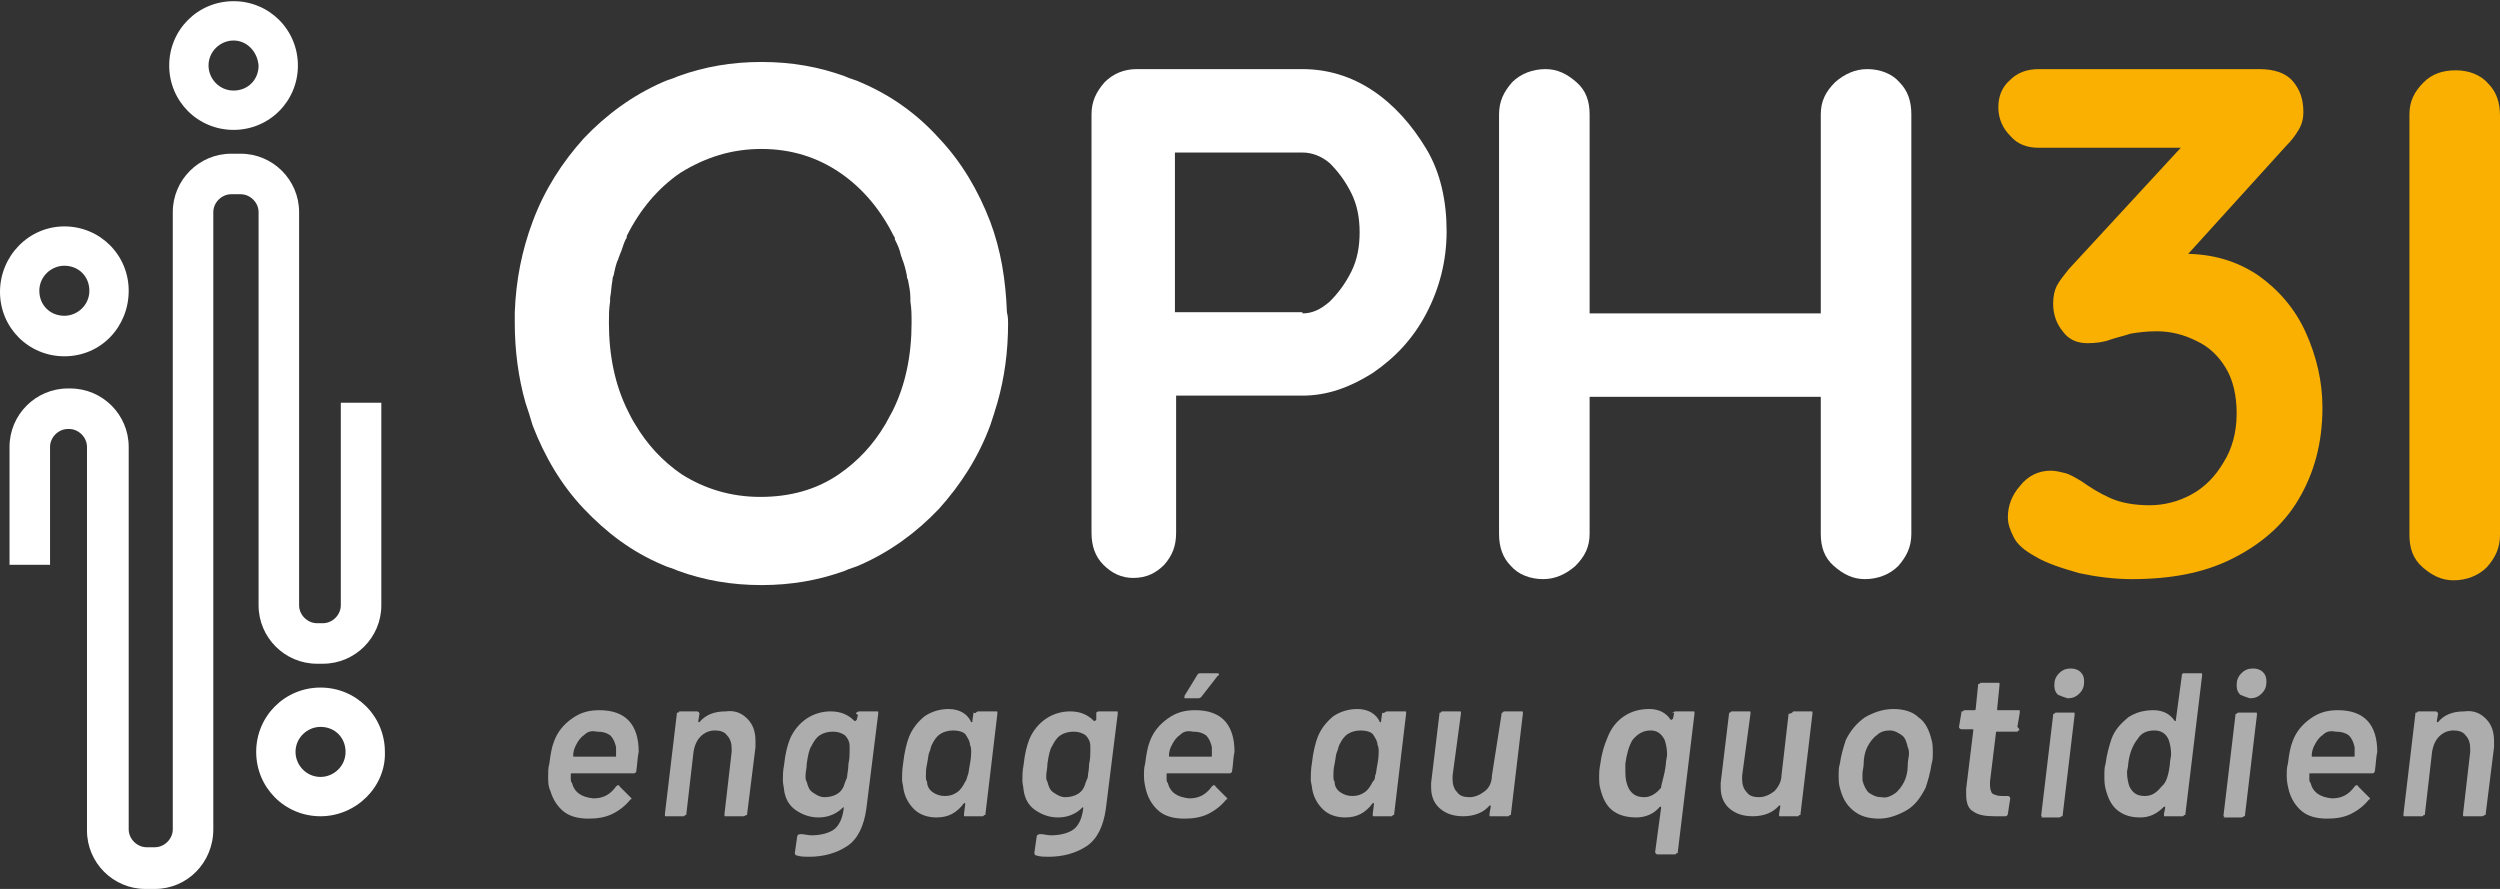 <?xml version="1.0" encoding="utf-8"?>
<!-- Generator: Adobe Illustrator 26.1.0, SVG Export Plug-In . SVG Version: 6.00 Build 0)  -->
<svg version="1.1" id="a" xmlns="http://www.w3.org/2000/svg" xmlns:xlink="http://www.w3.org/1999/xlink" x="0px" y="0px"
	 viewBox="0 0 209.8 74.6" style="enable-background:new 0 0 209.8 74.6;" xml:space="preserve">
<rect x="0" y="0" width="209.8" height="74.6" fill="#333333" stroke="none"/>
<style type="text/css">
	.st0{fill:#FFFFFF;}
	.st1{fill:#F9B000;}
	.st2{opacity:0.6;}
</style>
<g>
	<g>
		<g>
			<path class="st0" d="M13,74.6h-0.8c-2.7,0-4.9-2.2-4.9-4.9V37.5c0-0.8-0.7-1.5-1.5-1.5H5.7c-0.8,0-1.5,0.7-1.5,1.5v9.9H0.8v-9.9
				c0-2.7,2.2-4.9,4.9-4.9h0.2c2.7,0,4.9,2.2,4.9,4.9v32.1c0,0.8,0.7,1.5,1.5,1.5H13c0.8,0,1.5-0.7,1.5-1.5V17.8
				c0-2.7,2.2-4.9,4.9-4.9h0.8c2.7,0,4.9,2.2,4.9,4.9v33c0,0.8,0.7,1.5,1.5,1.5h0.5c0.8,0,1.5-0.7,1.5-1.5l0-17h3.4v17
				c0,2.7-2.2,4.9-4.9,4.9h-0.5c-2.7,0-4.9-2.2-4.9-4.9v-33c0-0.8-0.7-1.5-1.5-1.5h-0.8c-0.8,0-1.5,0.7-1.5,1.5v51.8
				C17.9,72.4,15.7,74.6,13,74.6"/>
		</g>
	</g>
	<g>
		<g>
			<path class="st0" d="M26.9,61c-1.1,0-2.1,0.9-2.1,2.1c0,1.1,0.9,2.1,2.1,2.1c1.1,0,2.1-0.9,2.1-2.1C29,61.9,28.1,61,26.9,61
				 M26.9,68.5c-3,0-5.4-2.4-5.4-5.4c0-3,2.4-5.4,5.4-5.4c3,0,5.4,2.4,5.4,5.4C32.4,66,29.9,68.5,26.9,68.5"/>
		</g>
	</g>
	<g>
		<g>
			<path class="st0" d="M5.4,22.3c-1.1,0-2.1,0.9-2.1,2.1s0.9,2.1,2.1,2.1c1.1,0,2.1-0.9,2.1-2.1S6.6,22.3,5.4,22.3 M5.4,29.9
				c-3,0-5.4-2.4-5.4-5.4S2.4,19,5.4,19c3,0,5.4,2.4,5.4,5.4S8.5,29.9,5.4,29.9"/>
		</g>
	</g>
	<g>
		<g>
			<path class="st0" d="M19.6,3.4c-1.1,0-2.1,0.9-2.1,2.1c0,1.1,0.9,2.1,2.1,2.1s2.1-0.9,2.1-2.1C21.6,4.3,20.7,3.4,19.6,3.4
				 M19.6,10.9c-3,0-5.4-2.4-5.4-5.4c0-3,2.4-5.4,5.4-5.4c3,0,5.4,2.4,5.4,5.4C25,8.5,22.6,10.9,19.6,10.9"/>
		</g>
	</g>
</g>
<rect x="129.5" y="26.3" class="st0" width="27.2" height="7"/>
<g>
	<path class="st0" d="M109.3,26.3c0.8,0,1.5-0.3,2.3-1c0.7-0.7,1.3-1.5,1.8-2.5c0.5-1,0.7-2.1,0.7-3.3c0-1.2-0.2-2.3-0.7-3.3
		c-0.5-1-1.1-1.8-1.8-2.5c-0.7-0.6-1.5-0.9-2.3-0.9H97.9l0.7-1.1v15.5l-0.7-1H109.3z M109.3,5.8c2.1,0,4.1,0.6,5.9,1.8
		c1.8,1.2,3.3,2.9,4.5,4.9s1.7,4.4,1.7,6.9c0,2.5-0.6,4.8-1.7,6.9c-1.1,2.1-2.6,3.7-4.5,5c-1.9,1.2-3.8,1.9-5.9,1.9H98.1l0.6-1.1
		v12.6c0,1.1-0.3,1.9-1,2.7c-0.7,0.7-1.5,1.1-2.6,1.1c-1,0-1.8-0.4-2.5-1.1c-0.7-0.7-1-1.6-1-2.7V9.6c0-1.1,0.4-1.9,1.1-2.7
		c0.7-0.7,1.6-1.1,2.7-1.1H109.3z"/>
	<path class="st1" d="M206.1,5.9c1.1,0,2.1,0.4,2.7,1.1c0.7,0.7,1,1.6,1,2.7v35.2c0,1.1-0.4,1.9-1.1,2.7c-0.7,0.7-1.7,1.1-2.8,1.1
		c-1,0-1.8-0.4-2.6-1.1c-0.8-0.7-1.1-1.6-1.1-2.7V9.6c0-1.1,0.4-1.9,1.2-2.7C204.1,6.2,205,5.9,206.1,5.9"/>
	<path class="st1" d="M172.1,39.5c0.4,0,0.8,0.1,1.2,0.2c0.4,0.1,0.9,0.4,1.4,0.7c0.7,0.5,1.5,1,2.4,1.4c0.9,0.4,2,0.6,3.3,0.6
		c1.2,0,2.4-0.3,3.5-0.9c1.1-0.6,2-1.5,2.7-2.7c0.7-1.1,1.1-2.5,1.1-4.1c0-1.5-0.3-2.8-0.9-3.8c-0.6-1-1.4-1.8-2.5-2.3
		c-1-0.5-2.1-0.8-3.3-0.8c-0.9,0-1.6,0.1-2.2,0.2c-0.6,0.2-1.1,0.3-1.7,0.5c-0.5,0.2-1.2,0.3-1.9,0.3c-0.9,0-1.6-0.3-2.1-1
		c-0.5-0.6-0.8-1.4-0.8-2.3c0-0.6,0.1-1.1,0.3-1.5c0.2-0.4,0.6-0.9,1-1.4L184.3,11l1.6,1.4h-14.8c-1,0-1.8-0.3-2.4-1
		c-0.6-0.6-1-1.4-1-2.4c0-0.9,0.3-1.7,1-2.3c0.6-0.6,1.4-0.9,2.4-0.9h18.5c1.2,0,2.2,0.3,2.8,1c0.6,0.7,0.9,1.5,0.9,2.6
		c0,0.5-0.1,1-0.4,1.5c-0.3,0.5-0.6,0.9-1.1,1.4l-10.7,11.8l-1.6-2.1c0.4-0.2,1.1-0.4,1.8-0.5c0.8-0.2,1.4-0.2,2-0.2
		c2.4,0,4.4,0.6,6.2,1.8c1.7,1.2,3.1,2.8,4,4.8c0.9,2,1.4,4.1,1.4,6.3c0,3-0.7,5.5-2,7.7c-1.3,2.2-3.2,3.8-5.6,5
		c-2.4,1.2-5.2,1.7-8.4,1.7c-1.5,0-3-0.2-4.4-0.5c-1.4-0.4-2.7-0.8-3.7-1.4c-0.9-0.5-1.5-1-1.8-1.6c-0.3-0.6-0.5-1.1-0.5-1.7
		c0-0.9,0.3-1.8,1-2.6C170.2,39.9,171.1,39.5,172.1,39.5"/>
	<path class="st0" d="M156.7,5.8c1.1,0,2.1,0.4,2.7,1.1c0.7,0.7,1,1.6,1,2.7v35.2c0,1.1-0.4,1.9-1.1,2.7c-0.7,0.7-1.7,1.1-2.8,1.1
		c-1,0-1.8-0.4-2.6-1.1c-0.8-0.7-1.1-1.6-1.1-2.7V9.6c0-1.1,0.4-1.9,1.2-2.7C154.8,6.2,155.7,5.8,156.7,5.8"/>
	<path class="st0" d="M129.7,5.8c1,0,1.8,0.4,2.6,1.1c0.8,0.7,1.1,1.6,1.1,2.7v35.2c0,1.1-0.4,1.9-1.2,2.7c-0.8,0.7-1.7,1.1-2.7,1.1
		c-1.1,0-2.1-0.4-2.7-1.1c-0.7-0.7-1-1.6-1-2.7V9.6c0-1.1,0.4-1.9,1.1-2.7C127.6,6.2,128.6,5.8,129.7,5.8"/>
	<g class="st2">
		<path class="st0" d="M53.4,64.7c0,0.1-0.1,0.2-0.2,0.2H48c-0.1,0-0.1,0-0.1,0.1c0,0.1,0,0.2,0,0.3c0,0.2,0,0.3,0.1,0.4
			c0.2,0.8,0.8,1.2,1.8,1.3c0.8,0,1.4-0.3,1.9-1c0.1-0.1,0.1-0.1,0.2-0.1c0,0,0.1,0,0.1,0.1l0.9,0.9c0.1,0.1,0.1,0.1,0.1,0.1
			c0,0,0,0.1-0.1,0.1c-0.4,0.5-0.9,0.9-1.5,1.2c-0.6,0.3-1.3,0.4-2,0.4c-0.9,0-1.6-0.2-2.1-0.6s-0.9-1-1.1-1.7
			C46,66,46,65.6,46,65.1c0-0.3,0-0.7,0.1-1c0.1-0.8,0.2-1.4,0.4-1.9c0.3-0.8,0.8-1.4,1.5-1.9s1.4-0.7,2.3-0.7
			c2.2,0,3.3,1.2,3.3,3.5C53.5,63.5,53.5,64,53.4,64.7z M49,61.7c-0.3,0.2-0.5,0.5-0.7,0.9c-0.1,0.2-0.2,0.5-0.2,0.8
			c0,0.1,0,0.1,0.1,0.1h3.4c0.1,0,0.1,0,0.1-0.1c0-0.1,0-0.2,0-0.4c0-0.1,0-0.2,0-0.3c-0.1-0.4-0.2-0.7-0.5-1
			c-0.3-0.2-0.6-0.3-1.1-0.3C49.6,61.3,49.3,61.4,49,61.7z"/>
		<path class="st0" d="M62.7,60.3c0.5,0.5,0.7,1.1,0.7,1.9c0,0.1,0,0.3,0,0.5l-0.7,5.6c0,0.1,0,0.1-0.1,0.1c0,0-0.1,0.1-0.2,0.1
			h-1.5c-0.1,0-0.1,0-0.1-0.1c0,0,0-0.1,0-0.1l0.6-5.2c0-0.1,0-0.2,0-0.3c0-0.4-0.1-0.8-0.4-1.1c-0.2-0.3-0.6-0.4-1-0.4
			c-0.5,0-0.9,0.2-1.2,0.5c-0.3,0.3-0.5,0.7-0.6,1.3l-0.6,5.2c0,0.1,0,0.1-0.1,0.1c0,0-0.1,0.1-0.1,0.1h-1.5c-0.1,0-0.1,0-0.1-0.1
			c0,0,0-0.1,0-0.1l1-8.4c0-0.1,0-0.1,0.1-0.1s0.1-0.1,0.1-0.1h1.5c0.1,0,0.2,0.1,0.2,0.2l-0.1,0.6c0,0,0,0.1,0,0.1c0,0,0,0,0.1,0
			c0.5-0.6,1.2-0.9,2.2-0.9C61.6,59.6,62.2,59.8,62.7,60.3z"/>
		<path class="st0" d="M71.9,59.8c0,0,0.1-0.1,0.2-0.1h1.5c0.1,0,0.1,0,0.1,0.1c0,0,0,0.1,0,0.1l-1,8c-0.2,1.4-0.7,2.5-1.6,3.1
			c-0.9,0.6-2,0.9-3.2,0.9c-0.3,0-0.7,0-1-0.1c-0.1,0-0.2-0.1-0.2-0.2l0.2-1.4c0-0.1,0.1-0.2,0.3-0.2c0.3,0,0.6,0.1,0.9,0.1
			c0.8,0,1.5-0.2,1.9-0.5c0.4-0.3,0.7-0.9,0.8-1.7l0-0.1c0-0.1,0-0.1-0.1,0c-0.5,0.5-1.2,0.8-2,0.8c-0.7,0-1.3-0.2-1.9-0.6
			c-0.6-0.4-0.9-1-1-1.7c0-0.2-0.1-0.5-0.1-0.8c0-0.4,0-0.8,0.1-1.3c0.1-1,0.3-1.7,0.5-2.2c0.3-0.7,0.8-1.3,1.4-1.7s1.3-0.6,2-0.6
			c0.9,0,1.5,0.3,2,0.8c0,0,0,0,0.1,0c0,0,0,0,0.1-0.1l0.1-0.4C71.8,59.9,71.8,59.8,71.9,59.8z M71.1,65.1c0-0.2,0.1-0.5,0.1-1
			c0.1-0.4,0.1-0.8,0.1-1c0-0.1,0-0.3,0-0.5c0-0.4-0.2-0.7-0.4-0.9c-0.3-0.2-0.6-0.3-1-0.3s-0.8,0.1-1.1,0.3
			c-0.3,0.2-0.5,0.5-0.7,0.9c-0.2,0.3-0.3,0.8-0.4,1.5c0,0.4-0.1,0.7-0.1,1c0,0.2,0,0.4,0.1,0.5c0.1,0.4,0.2,0.7,0.5,0.9
			c0.3,0.2,0.6,0.4,1,0.4c0.4,0,0.8-0.1,1.1-0.3c0.3-0.2,0.5-0.5,0.6-0.9C71,65.4,71.1,65.3,71.1,65.1z"/>
		<path class="st0" d="M81.9,59.8c0,0,0.1-0.1,0.2-0.1h1.5c0.1,0,0.1,0,0.1,0.1c0,0,0,0.1,0,0.1l-1,8.4c0,0.1,0,0.1-0.1,0.1
			c0,0-0.1,0.1-0.1,0.1H81c-0.1,0-0.1,0-0.1-0.1c0,0,0-0.1,0-0.1l0.1-0.8c0,0,0-0.1,0-0.1c0,0,0,0-0.1,0c-0.6,0.8-1.3,1.2-2.3,1.2
			c-0.7,0-1.4-0.2-1.9-0.7c-0.5-0.5-0.8-1.1-0.9-1.8c0-0.2-0.1-0.4-0.1-0.7c0-0.3,0-0.8,0.1-1.4c0.1-0.9,0.3-1.7,0.5-2.2
			c0.3-0.7,0.7-1.2,1.3-1.7c0.6-0.4,1.3-0.6,2-0.6c0.9,0,1.6,0.4,1.9,1.1c0,0,0,0,0.1,0c0,0,0,0,0-0.1l0.1-0.7
			C81.9,59.9,81.9,59.8,81.9,59.8z M81.2,65.1c0.1-0.2,0.1-0.5,0.2-1c0.1-0.5,0.1-0.9,0.1-1c0-0.2,0-0.4-0.1-0.6
			c0-0.3-0.2-0.6-0.4-0.9c-0.2-0.2-0.6-0.3-1-0.3c-0.4,0-0.8,0.1-1.1,0.3c-0.3,0.2-0.5,0.5-0.7,0.9c-0.1,0.2-0.1,0.4-0.2,0.6
			c-0.1,0.2-0.1,0.5-0.2,1c-0.1,0.4-0.1,0.8-0.1,1c0,0.2,0,0.4,0.1,0.5c0,0.4,0.2,0.7,0.5,0.9c0.3,0.2,0.6,0.3,1,0.3
			c0.4,0,0.7-0.1,1-0.3s0.5-0.5,0.7-0.9C81.1,65.5,81.1,65.4,81.2,65.1z"/>
		<path class="st0" d="M92,59.8c0,0,0.1-0.1,0.2-0.1h1.5c0.1,0,0.1,0,0.1,0.1c0,0,0,0.1,0,0.1l-1,8c-0.2,1.4-0.7,2.5-1.6,3.1
			c-0.9,0.6-2,0.9-3.2,0.9c-0.3,0-0.7,0-1-0.1c-0.1,0-0.2-0.1-0.2-0.2l0.2-1.4c0-0.1,0.1-0.2,0.3-0.2c0.3,0,0.6,0.1,0.9,0.1
			c0.8,0,1.5-0.2,1.9-0.5c0.4-0.3,0.7-0.9,0.8-1.7l0-0.1c0-0.1,0-0.1-0.1,0c-0.5,0.5-1.2,0.8-2,0.8c-0.7,0-1.3-0.2-1.9-0.6
			c-0.6-0.4-0.9-1-1-1.7c0-0.2-0.1-0.5-0.1-0.8c0-0.4,0-0.8,0.1-1.3c0.1-1,0.3-1.7,0.5-2.2c0.3-0.7,0.8-1.3,1.4-1.7s1.3-0.6,2-0.6
			c0.9,0,1.5,0.3,2,0.8c0,0,0,0,0.1,0c0,0,0,0,0.1-0.1L92,60C92,59.9,92,59.8,92,59.8z M91.3,65.1c0-0.2,0.1-0.5,0.1-1
			c0.1-0.4,0.1-0.8,0.1-1c0-0.1,0-0.3,0-0.5c0-0.4-0.2-0.7-0.4-0.9c-0.3-0.2-0.6-0.3-1-0.3s-0.8,0.1-1.1,0.3
			c-0.3,0.2-0.5,0.5-0.7,0.9c-0.2,0.3-0.3,0.8-0.4,1.5c0,0.4-0.1,0.7-0.1,1c0,0.2,0,0.4,0.1,0.5c0.1,0.4,0.2,0.7,0.5,0.9
			c0.3,0.2,0.6,0.4,1,0.4c0.4,0,0.8-0.1,1.1-0.3c0.3-0.2,0.5-0.5,0.6-0.9C91.2,65.4,91.3,65.3,91.3,65.1z"/>
		<path class="st0" d="M103.4,64.7c0,0.1-0.1,0.2-0.2,0.2h-5.2c-0.1,0-0.1,0-0.1,0.1c0,0.1,0,0.2,0,0.3c0,0.2,0,0.3,0.1,0.4
			c0.2,0.8,0.8,1.2,1.8,1.3c0.8,0,1.4-0.3,1.9-1c0.1-0.1,0.1-0.1,0.2-0.1c0,0,0.1,0,0.1,0.1l0.9,0.9c0.1,0.1,0.1,0.1,0.1,0.1
			c0,0,0,0.1-0.1,0.1c-0.4,0.5-0.9,0.9-1.5,1.2c-0.6,0.3-1.3,0.4-2,0.4c-0.9,0-1.6-0.2-2.1-0.6s-0.9-1-1.1-1.7
			c-0.1-0.4-0.2-0.8-0.2-1.3c0-0.3,0-0.7,0.1-1c0.1-0.8,0.2-1.4,0.4-1.9c0.3-0.8,0.8-1.4,1.5-1.9s1.4-0.7,2.3-0.7
			c2.2,0,3.3,1.2,3.3,3.5C103.5,63.5,103.5,64,103.4,64.7z M99,61.7c-0.3,0.2-0.5,0.5-0.7,0.9c-0.1,0.2-0.2,0.5-0.2,0.8
			c0,0.1,0,0.1,0.1,0.1h3.4c0.1,0,0.1,0,0.1-0.1c0-0.1,0-0.2,0-0.4c0-0.1,0-0.2,0-0.3c-0.1-0.4-0.2-0.7-0.5-1
			c-0.3-0.2-0.6-0.3-1.1-0.3C99.6,61.3,99.3,61.4,99,61.7z M99.4,58.6c0,0,0-0.1,0-0.2l1.1-1.8c0.1-0.1,0.1-0.1,0.3-0.1h1.3
			c0.1,0,0.2,0,0.2,0.1c0,0,0,0.1-0.1,0.1l-1.4,1.8c-0.1,0.1-0.2,0.1-0.3,0.1h-1.1C99.5,58.6,99.4,58.6,99.4,58.6z"/>
		<path class="st0" d="M116.2,59.8c0,0,0.1-0.1,0.2-0.1h1.5c0.1,0,0.1,0,0.1,0.1c0,0,0,0.1,0,0.1l-1,8.4c0,0.1,0,0.1-0.1,0.1
			c0,0-0.1,0.1-0.1,0.1h-1.5c-0.1,0-0.1,0-0.1-0.1c0,0,0-0.1,0-0.1l0.1-0.8c0,0,0-0.1,0-0.1c0,0,0,0-0.1,0c-0.6,0.8-1.3,1.2-2.3,1.2
			c-0.7,0-1.4-0.2-1.9-0.7c-0.5-0.5-0.8-1.1-0.9-1.8c0-0.2-0.1-0.4-0.1-0.7c0-0.3,0-0.8,0.1-1.4c0.1-0.9,0.3-1.7,0.5-2.2
			c0.3-0.7,0.7-1.2,1.3-1.7c0.6-0.4,1.3-0.6,2-0.6c0.9,0,1.6,0.4,1.9,1.1c0,0,0,0,0.1,0c0,0,0,0,0-0.1l0.1-0.7
			C116.1,59.9,116.1,59.8,116.2,59.8z M115.4,65.1c0.1-0.2,0.1-0.5,0.2-1c0.1-0.5,0.1-0.9,0.1-1c0-0.2,0-0.4-0.1-0.6
			c0-0.3-0.2-0.6-0.4-0.9c-0.2-0.2-0.6-0.3-1-0.3c-0.4,0-0.8,0.1-1.1,0.3c-0.3,0.2-0.5,0.5-0.7,0.9c-0.1,0.2-0.1,0.4-0.2,0.6
			c-0.1,0.2-0.1,0.5-0.2,1c-0.1,0.4-0.1,0.8-0.1,1c0,0.2,0,0.4,0.1,0.5c0,0.4,0.2,0.7,0.5,0.9c0.3,0.2,0.6,0.3,1,0.3
			c0.4,0,0.7-0.1,1-0.3s0.5-0.5,0.7-0.9C115.3,65.5,115.4,65.4,115.4,65.1z"/>
		<path class="st0" d="M126.1,59.8c0,0,0.1-0.1,0.1-0.1h1.5c0.1,0,0.1,0,0.1,0.1c0,0,0,0.1,0,0.1l-1,8.4c0,0.1,0,0.1-0.1,0.1
			c0,0-0.1,0.1-0.1,0.1h-1.5c-0.1,0-0.1,0-0.1-0.1c0,0,0-0.1,0-0.1l0.1-0.6c0,0,0-0.1,0-0.1c0,0,0,0-0.1,0c-0.5,0.6-1.3,0.9-2.2,0.9
			c-0.8,0-1.4-0.2-1.9-0.6c-0.5-0.4-0.8-1-0.8-1.8c0-0.1,0-0.2,0-0.4l0.7-5.8c0-0.1,0-0.1,0.1-0.1c0,0,0.1-0.1,0.1-0.1h1.5
			c0.1,0,0.1,0,0.1,0.1c0,0,0,0.1,0,0.1l-0.7,5.2c0,0.1,0,0.2,0,0.3c0,0.4,0.1,0.8,0.4,1.1c0.2,0.3,0.6,0.4,1,0.4
			c0.5,0,0.9-0.2,1.3-0.5s0.6-0.8,0.6-1.3L126,60C126,59.9,126,59.8,126.1,59.8z"/>
		<path class="st0" d="M140.4,59.8c0,0,0.1-0.1,0.2-0.1h1.5c0.1,0,0.1,0,0.1,0.1s0,0.1,0,0.1l-1.4,11.6c0,0.1,0,0.1-0.1,0.1
			c0,0-0.1,0.1-0.1,0.1h-1.5c-0.1,0-0.2-0.1-0.2-0.2l0.5-3.7c0,0,0-0.1,0-0.1c0,0-0.1,0-0.1,0c-0.5,0.6-1.2,0.9-2,0.9
			c-0.8,0-1.5-0.2-2-0.6c-0.5-0.4-0.8-1-1-1.8c-0.1-0.3-0.1-0.7-0.1-1.1c0-0.2,0-0.5,0.1-1c0.1-0.8,0.3-1.5,0.6-2.2
			c0.3-0.8,0.8-1.4,1.4-1.8c0.6-0.4,1.3-0.6,2.1-0.6s1.4,0.3,1.8,0.9c0,0,0,0,0.1,0c0,0,0,0,0.1-0.1l0.1-0.5
			C140.3,59.9,140.3,59.8,140.4,59.8z M139.8,64.1c0-0.3,0.1-0.5,0.1-0.8c0-0.5-0.1-0.9-0.2-1.2c-0.3-0.6-0.7-0.8-1.2-0.8
			c-0.6,0-1.1,0.3-1.5,0.8c-0.3,0.5-0.5,1.2-0.6,2c0,0.2,0,0.4,0,0.7c0,0.6,0.1,1,0.3,1.4c0.3,0.5,0.7,0.7,1.3,0.7
			c0.5,0,1-0.3,1.4-0.8C139.4,65.8,139.7,65.1,139.8,64.1z"/>
		<path class="st0" d="M150.4,59.8c0,0,0.1-0.1,0.1-0.1h1.5c0.1,0,0.1,0,0.1,0.1c0,0,0,0.1,0,0.1l-1,8.4c0,0.1,0,0.1-0.1,0.1
			c0,0-0.1,0.1-0.1,0.1h-1.5c-0.1,0-0.1,0-0.1-0.1c0,0,0-0.1,0-0.1l0.1-0.6c0,0,0-0.1,0-0.1c0,0,0,0-0.1,0c-0.5,0.6-1.3,0.9-2.2,0.9
			c-0.8,0-1.4-0.2-1.9-0.6c-0.5-0.4-0.8-1-0.8-1.8c0-0.1,0-0.2,0-0.4l0.7-5.8c0-0.1,0-0.1,0.1-0.1c0,0,0.1-0.1,0.1-0.1h1.5
			c0.1,0,0.1,0,0.1,0.1c0,0,0,0.1,0,0.1l-0.7,5.2c0,0.1,0,0.2,0,0.3c0,0.4,0.1,0.8,0.4,1.1c0.2,0.3,0.6,0.4,1,0.4
			c0.5,0,0.9-0.2,1.3-0.5c0.3-0.3,0.6-0.8,0.6-1.3l0.6-5.2C150.3,59.9,150.4,59.8,150.4,59.8z"/>
		<path class="st0" d="M155.5,68c-0.6-0.5-0.9-1.1-1.1-1.9c-0.1-0.3-0.1-0.7-0.1-1.1c0-0.3,0-0.6,0.1-0.9c0.1-0.7,0.3-1.4,0.5-2
			c0.4-0.8,0.9-1.4,1.6-1.9c0.7-0.4,1.5-0.7,2.4-0.7c0.8,0,1.6,0.2,2.1,0.7c0.6,0.4,0.9,1.1,1.1,1.9c0.1,0.3,0.1,0.7,0.1,1.1
			c0,0.3,0,0.6-0.1,0.9c-0.1,0.7-0.3,1.4-0.5,2c-0.4,0.8-0.9,1.5-1.6,1.9s-1.5,0.7-2.3,0.7C156.8,68.7,156.1,68.5,155.5,68z
			 M159,66.6c0.3-0.2,0.6-0.6,0.8-1c0.2-0.4,0.3-0.9,0.3-1.4c0-0.4,0.1-0.7,0.1-0.9c0-0.2,0-0.4-0.1-0.6c-0.1-0.4-0.2-0.8-0.5-1
			c-0.3-0.2-0.6-0.4-1-0.4c-0.4,0-0.8,0.1-1.1,0.4c-0.3,0.2-0.6,0.6-0.8,1c-0.2,0.4-0.3,0.9-0.3,1.4c0,0.3-0.1,0.6-0.1,0.8
			c0,0.2,0,0.4,0,0.6c0.1,0.4,0.3,0.8,0.5,1c0.3,0.2,0.6,0.4,1.1,0.4C158.3,67,158.7,66.8,159,66.6z"/>
		<path class="st0" d="M169.4,61.3c0,0-0.1,0.1-0.1,0.1h-1.7c-0.1,0-0.1,0-0.1,0.1l-0.5,4.1c0,0.1,0,0.2,0,0.3
			c0,0.3,0.1,0.6,0.2,0.7c0.2,0.1,0.4,0.2,0.8,0.2h0.5c0.1,0,0.2,0.1,0.2,0.2l-0.2,1.3c0,0.1-0.1,0.2-0.2,0.2l-0.9,0
			c-0.8,0-1.4-0.1-1.8-0.4c-0.4-0.2-0.6-0.7-0.6-1.4c0-0.1,0-0.2,0-0.5l0.6-4.9c0-0.1,0-0.1-0.1-0.1h-0.9c-0.1,0-0.2-0.1-0.2-0.2
			l0.2-1.2c0-0.1,0-0.1,0.1-0.1s0.1-0.1,0.1-0.1h0.9c0,0,0.1,0,0.1-0.1l0.2-2c0-0.1,0-0.1,0.1-0.1c0,0,0.1-0.1,0.1-0.1h1.5
			c0.1,0,0.1,0,0.1,0.1c0,0,0,0.1,0,0.1l-0.2,2c0,0.1,0,0.1,0.1,0.1h1.7c0.1,0,0.1,0,0.1,0.1c0,0,0,0.1,0,0.1l-0.2,1.2
			C169.5,61.2,169.5,61.3,169.4,61.3z"/>
		<path class="st0" d="M171.3,68.5c0,0,0-0.1,0-0.1l1-8.4c0-0.1,0-0.1,0.1-0.1c0,0,0.1-0.1,0.1-0.1h1.5c0.1,0,0.1,0,0.1,0.1
			c0,0,0,0.1,0,0.1l-1,8.4c0,0.1,0,0.1-0.1,0.1c0,0-0.1,0.1-0.2,0.1h-1.5C171.4,68.5,171.4,68.5,171.3,68.5z M172.7,58.3
			c-0.2-0.2-0.3-0.4-0.3-0.8c0-0.4,0.1-0.7,0.4-1c0.3-0.3,0.6-0.4,1-0.4c0.3,0,0.6,0.1,0.8,0.3c0.2,0.2,0.3,0.4,0.3,0.8
			c0,0.4-0.1,0.7-0.4,1c-0.3,0.3-0.6,0.4-1,0.4C173.2,58.5,172.9,58.4,172.7,58.3z"/>
		<path class="st0" d="M183.1,56.6c0,0,0.1-0.1,0.1-0.1h1.5c0.1,0,0.1,0,0.1,0.1s0,0.1,0,0.1l-1.4,11.6c0,0.1,0,0.1-0.1,0.1
			c0,0-0.1,0.1-0.1,0.1h-1.5c-0.1,0-0.1,0-0.1-0.1c0,0,0-0.1,0-0.1l0.1-0.5c0,0,0-0.1,0-0.1c0,0,0,0-0.1,0c-0.6,0.6-1.2,0.9-2,0.9
			s-1.4-0.2-1.9-0.6s-0.8-1-1-1.8c-0.1-0.4-0.1-0.7-0.1-1.1c0-0.4,0-0.7,0.1-1c0.1-0.8,0.3-1.5,0.5-2.1c0.3-0.8,0.8-1.3,1.4-1.8
			c0.6-0.4,1.3-0.6,2.1-0.6c0.8,0,1.4,0.3,1.8,0.9c0,0,0,0,0.1,0c0,0,0,0,0-0.1l0.5-3.7C183.1,56.6,183.1,56.6,183.1,56.6z
			 M182.1,64.1c0-0.3,0.1-0.6,0.1-0.8c0-0.5-0.1-0.9-0.2-1.2c-0.2-0.5-0.6-0.8-1.2-0.8c-0.6,0-1.1,0.2-1.4,0.7
			c-0.4,0.5-0.7,1.2-0.8,2.1c0,0.3-0.1,0.5-0.1,0.7c0,0.5,0.1,0.9,0.2,1.2c0.3,0.6,0.7,0.8,1.3,0.8c0.6,0,1-0.3,1.4-0.8
			C181.8,65.7,182,65,182.1,64.1z"/>
		<path class="st0" d="M186.6,68.5c0,0,0-0.1,0-0.1l1-8.4c0-0.1,0-0.1,0.1-0.1c0,0,0.1-0.1,0.1-0.1h1.5c0.1,0,0.1,0,0.1,0.1
			c0,0,0,0.1,0,0.1l-1,8.4c0,0.1,0,0.1-0.1,0.1c0,0-0.1,0.1-0.2,0.1h-1.5C186.7,68.5,186.7,68.5,186.6,68.5z M188,58.3
			c-0.2-0.2-0.3-0.4-0.3-0.8c0-0.4,0.1-0.7,0.4-1c0.3-0.3,0.6-0.4,1-0.4c0.3,0,0.6,0.1,0.8,0.3c0.2,0.2,0.3,0.4,0.3,0.8
			c0,0.4-0.1,0.7-0.4,1c-0.3,0.3-0.6,0.4-1,0.4C188.5,58.5,188.2,58.4,188,58.3z"/>
		<path class="st0" d="M199.3,64.7c0,0.1-0.1,0.2-0.2,0.2h-5.2c-0.1,0-0.1,0-0.1,0.1c0,0.1,0,0.2,0,0.3c0,0.2,0,0.3,0.1,0.4
			c0.2,0.8,0.8,1.2,1.8,1.3c0.8,0,1.4-0.3,1.9-1c0.1-0.1,0.1-0.1,0.2-0.1c0,0,0.1,0,0.1,0.1l0.9,0.9c0.1,0.1,0.1,0.1,0.1,0.1
			c0,0,0,0.1-0.1,0.1c-0.4,0.5-0.9,0.9-1.5,1.2c-0.6,0.3-1.3,0.4-2,0.4c-0.9,0-1.6-0.2-2.1-0.6s-0.9-1-1.1-1.7
			c-0.1-0.4-0.2-0.8-0.2-1.3c0-0.3,0-0.7,0.1-1c0.1-0.8,0.2-1.4,0.4-1.9c0.3-0.8,0.8-1.4,1.5-1.9c0.7-0.5,1.4-0.7,2.3-0.7
			c2.2,0,3.3,1.2,3.3,3.5C199.4,63.5,199.4,64,199.3,64.7z M194.9,61.7c-0.3,0.2-0.5,0.5-0.7,0.9c-0.1,0.2-0.2,0.5-0.2,0.8
			c0,0.1,0,0.1,0.1,0.1h3.4c0.1,0,0.1,0,0.1-0.1c0-0.1,0-0.2,0-0.4c0-0.1,0-0.2,0-0.3c-0.1-0.4-0.2-0.7-0.5-1
			c-0.3-0.2-0.6-0.3-1.1-0.3C195.5,61.3,195.2,61.4,194.9,61.7z"/>
		<path class="st0" d="M208.6,60.3c0.5,0.5,0.7,1.1,0.7,1.9c0,0.1,0,0.3,0,0.5l-0.7,5.6c0,0.1,0,0.1-0.1,0.1c0,0-0.1,0.1-0.2,0.1
			h-1.5c-0.1,0-0.1,0-0.1-0.1c0,0,0-0.1,0-0.1l0.6-5.2c0-0.1,0-0.2,0-0.3c0-0.4-0.1-0.8-0.4-1.1c-0.2-0.3-0.6-0.4-1-0.4
			c-0.5,0-0.9,0.2-1.2,0.5c-0.3,0.3-0.5,0.7-0.6,1.3l-0.6,5.2c0,0.1,0,0.1-0.1,0.1c0,0-0.1,0.1-0.1,0.1h-1.5c-0.1,0-0.1,0-0.1-0.1
			c0,0,0-0.1,0-0.1l1-8.4c0-0.1,0-0.1,0.1-0.1s0.1-0.1,0.1-0.1h1.5c0.1,0,0.2,0.1,0.2,0.2l-0.1,0.6c0,0,0,0.1,0,0.1c0,0,0,0,0.1,0
			c0.5-0.6,1.2-0.9,2.2-0.9C207.5,59.6,208.1,59.8,208.6,60.3z"/>
	</g>
	<path class="st0" d="M63.9,12.5c2.5,0,4.7,0.7,6.6,2c1.9,1.3,3.4,3.1,4.5,5.3c0.1,0.1,0.1,0.2,0.1,0.3c0.2,0.4,0.4,0.8,0.5,1.3
		c0,0.1,0.1,0.2,0.1,0.3c0.2,0.5,0.3,0.9,0.4,1.4c0,0.1,0,0.2,0.1,0.4c0.1,0.5,0.2,1,0.2,1.5c0,0.1,0,0.2,0,0.3
		c0.1,0.6,0.1,1.2,0.1,1.8c0,2.7-0.5,5.2-1.6,7.4c-0.2,0.4-0.4,0.7-0.6,1.1c-1,1.7-2.3,3.1-3.9,4.2c-1.9,1.3-4.1,1.9-6.6,1.9
		c-2.5,0-4.7-0.7-6.6-1.9c-1.6-1.1-2.9-2.5-3.9-4.2c-0.2-0.3-0.4-0.7-0.6-1.1c-1.1-2.2-1.6-4.7-1.6-7.4c0-0.6,0-1.2,0.1-1.8
		c0-0.1,0-0.2,0-0.3c0.1-0.5,0.1-1,0.2-1.5c0-0.1,0-0.2,0.1-0.4c0.1-0.5,0.2-1,0.4-1.4c0-0.1,0.1-0.2,0.1-0.3
		c0.2-0.4,0.3-0.9,0.5-1.3c0.1-0.1,0.1-0.2,0.1-0.3c1.1-2.2,2.6-4,4.5-5.3C59.2,13.2,61.4,12.5,63.9,12.5 M84.5,26.2L84.5,26.2
		c-0.1-2.7-0.5-5.2-1.4-7.6c-1-2.6-2.4-5-4.3-7c-1.8-2-4-3.6-6.6-4.7c-0.4-0.2-0.9-0.3-1.3-0.5c-2.2-0.8-4.5-1.2-7-1.2c0,0,0,0,0,0
		c0,0,0,0,0,0c-2.5,0-4.8,0.4-7,1.2c-0.4,0.2-0.9,0.3-1.3,0.5c-2.5,1.1-4.7,2.7-6.6,4.7c-1.8,2-3.3,4.3-4.3,7
		c-0.9,2.4-1.4,4.9-1.5,7.6h0c0,0.3,0,0.6,0,0.9c0,2.3,0.3,4.6,0.9,6.7h0c0.2,0.6,0.4,1.2,0.6,1.9c1,2.6,2.4,5,4.3,7
		c1.9,2,4,3.6,6.6,4.7c0.4,0.2,0.9,0.3,1.3,0.5c2.2,0.8,4.5,1.2,7,1.2c0,0,0,0,0,0c0,0,0,0,0,0c2.5,0,4.8-0.4,7-1.2
		c0.4-0.2,0.9-0.3,1.3-0.5c2.5-1.1,4.7-2.7,6.6-4.7c1.8-2,3.3-4.3,4.3-7c0.2-0.6,0.4-1.2,0.6-1.9h0c0.6-2.1,0.9-4.3,0.9-6.7
		C84.6,26.9,84.6,26.6,84.5,26.2"/>
</g>
</svg>
